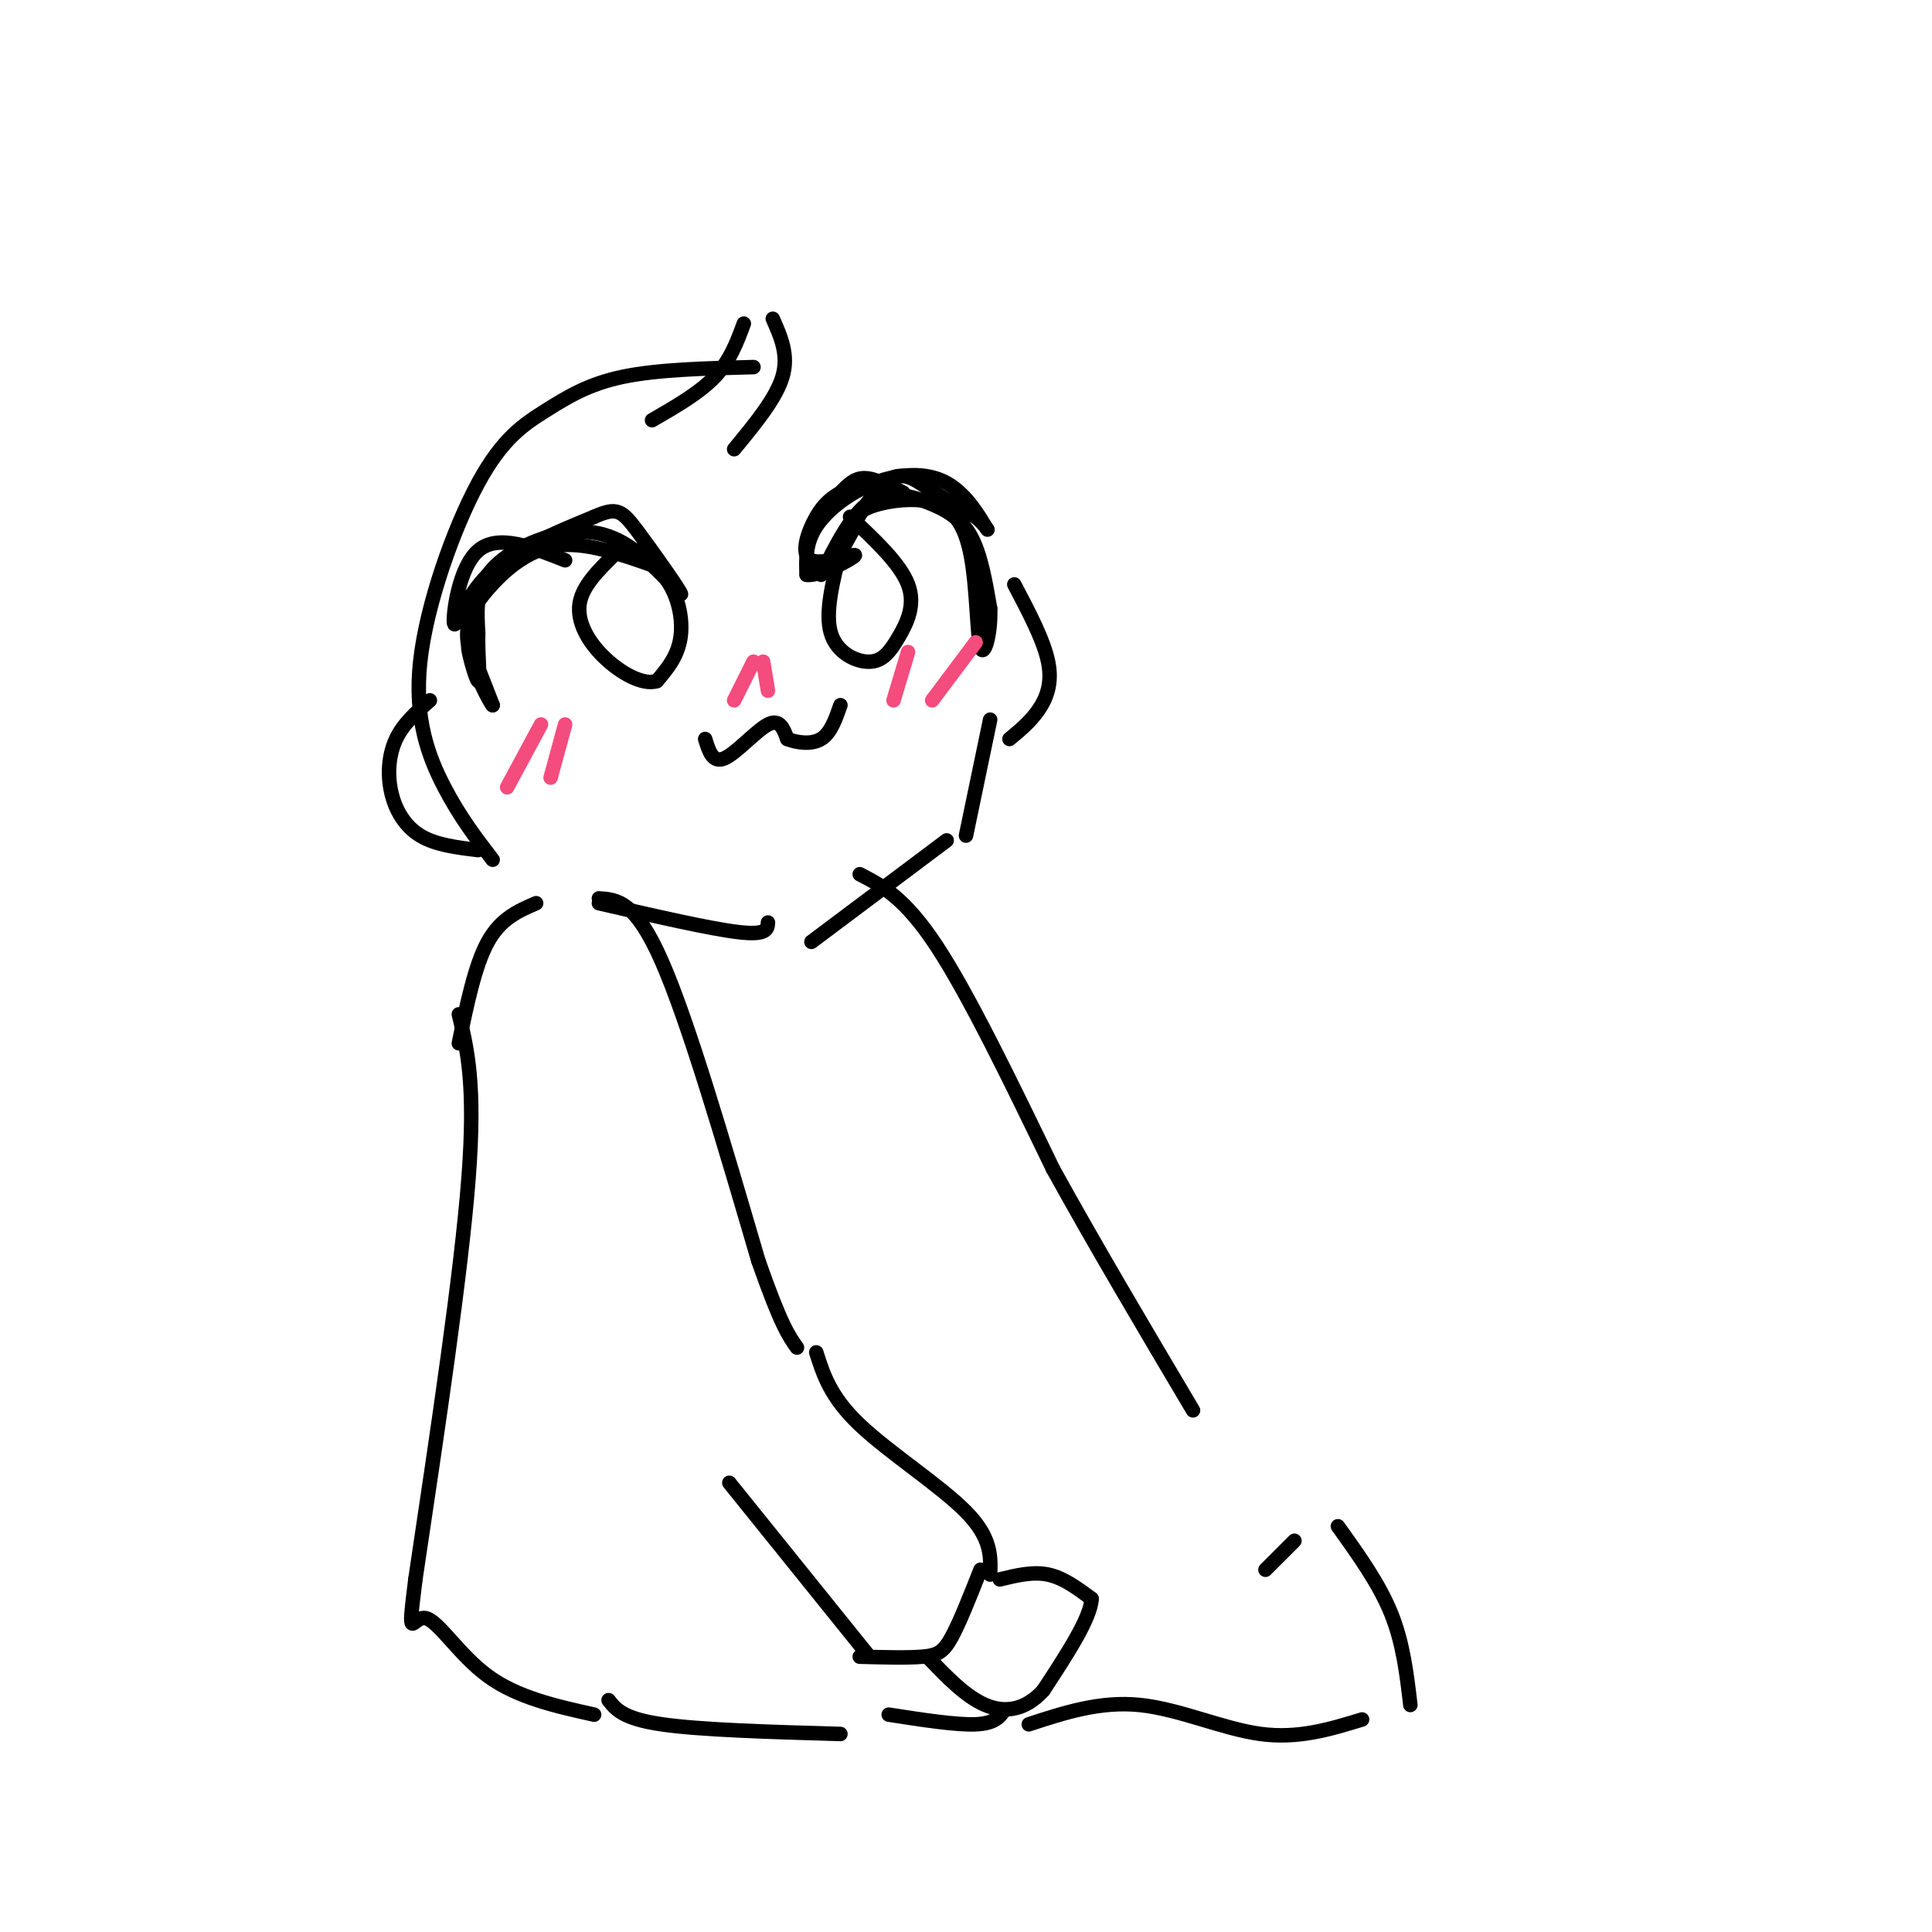 <svg viewBox='0 0 400 400' version='1.1' xmlns='http://www.w3.org/2000/svg' xmlns:xlink='http://www.w3.org/1999/xlink'><g fill='none' stroke='rgb(0,0,0)' stroke-width='3' stroke-linecap='round' stroke-linejoin='round'><path d='M124,186c3.750,0.250 7.500,0.500 13,13c5.500,12.500 12.750,37.250 20,62'/><path d='M157,261c4.667,13.333 6.333,15.667 8,18'/><path d='M95,210c1.750,7.250 3.500,14.500 2,34c-1.500,19.500 -6.250,51.250 -11,83'/><path d='M86,327c-1.762,14.036 -0.667,7.625 2,8c2.667,0.375 6.905,7.536 13,12c6.095,4.464 14.048,6.232 22,8'/><path d='M169,280c1.467,4.622 2.933,9.244 9,15c6.067,5.756 16.733,12.644 22,18c5.267,5.356 5.133,9.178 5,13'/><path d='M207,327c3.417,-0.833 6.833,-1.667 10,-1c3.167,0.667 6.083,2.833 9,5'/><path d='M226,331c-0.167,4.000 -5.083,11.500 -10,19'/><path d='M216,350c-3.689,4.067 -7.911,4.733 -12,3c-4.089,-1.733 -8.044,-5.867 -12,-10'/><path d='M203,325c-2.156,5.467 -4.311,10.933 -6,14c-1.689,3.067 -2.911,3.733 -6,4c-3.089,0.267 -8.044,0.133 -13,0'/><path d='M180,343c0.000,0.000 -29.000,-36.000 -29,-36'/><path d='M126,352c1.500,1.917 3.000,3.833 11,5c8.000,1.167 22.500,1.583 37,2'/><path d='M184,355c7.000,1.083 14.000,2.167 18,2c4.000,-0.167 5.000,-1.583 6,-3'/><path d='M213,357c7.400,-2.422 14.800,-4.844 23,-4c8.200,0.844 17.200,4.956 25,6c7.800,1.044 14.400,-0.978 21,-3'/><path d='M292,353c-0.750,-6.417 -1.500,-12.833 -4,-19c-2.500,-6.167 -6.750,-12.083 -11,-18'/><path d='M268,319c0.000,0.000 -6.000,6.000 -6,6'/><path d='M95,216c1.667,-8.083 3.333,-16.167 6,-21c2.667,-4.833 6.333,-6.417 10,-8'/><path d='M178,181c4.667,2.417 9.333,4.833 16,15c6.667,10.167 15.333,28.083 24,46'/><path d='M218,242c8.833,16.000 18.917,33.000 29,50'/><path d='M102,178c-3.387,-4.410 -6.774,-8.821 -10,-15c-3.226,-6.179 -6.290,-14.128 -5,-26c1.290,-11.872 6.933,-27.667 12,-37c5.067,-9.333 9.556,-12.205 14,-15c4.444,-2.795 8.841,-5.513 16,-7c7.159,-1.487 17.079,-1.744 27,-2'/><path d='M170,119c3.113,-6.220 6.226,-12.440 10,-15c3.774,-2.560 8.208,-1.458 12,0c3.792,1.458 6.940,3.274 9,7c2.060,3.726 3.030,9.363 4,15'/><path d='M205,126c0.210,5.106 -1.264,10.371 -2,8c-0.736,-2.371 -0.733,-12.378 -2,-19c-1.267,-6.622 -3.803,-9.860 -8,-11c-4.197,-1.140 -10.056,-0.183 -13,1c-2.944,1.183 -2.972,2.591 -3,4'/><path d='M177,109c-2.075,3.668 -5.762,10.839 -5,9c0.762,-1.839 5.974,-12.687 10,-17c4.026,-4.313 6.864,-2.089 10,0c3.136,2.089 6.568,4.045 10,6'/><path d='M202,107c2.291,1.897 3.020,3.641 2,2c-1.020,-1.641 -3.789,-6.667 -8,-9c-4.211,-2.333 -9.865,-1.974 -15,0c-5.135,1.974 -9.753,5.564 -12,9c-2.247,3.436 -2.124,6.718 -2,10'/><path d='M167,119c2.501,0.453 9.753,-3.415 10,-4c0.247,-0.585 -6.510,2.112 -9,1c-2.490,-1.112 -0.711,-6.032 1,-9c1.711,-2.968 3.356,-3.984 5,-5'/><path d='M174,102c1.533,-1.578 2.867,-3.022 5,-3c2.133,0.022 5.067,1.511 8,3'/><path d='M174,114c-1.604,6.419 -3.209,12.839 -2,17c1.209,4.161 5.231,6.064 8,6c2.769,-0.064 4.284,-2.094 6,-5c1.716,-2.906 3.633,-6.687 2,-11c-1.633,-4.313 -6.817,-9.156 -12,-14'/><path d='M117,116c-6.964,-2.768 -13.929,-5.536 -18,-2c-4.071,3.536 -5.250,13.375 -5,15c0.250,1.625 1.929,-4.964 7,-10c5.071,-5.036 13.536,-8.518 22,-12'/><path d='M123,107c4.772,-2.113 5.702,-1.397 9,3c3.298,4.397 8.964,12.474 9,13c0.036,0.526 -5.557,-6.498 -11,-10c-5.443,-3.502 -10.735,-3.481 -16,-2c-5.265,1.481 -10.504,4.423 -13,8c-2.496,3.577 -2.248,7.788 -2,12'/><path d='M99,131c-0.131,4.679 0.542,10.375 0,10c-0.542,-0.375 -2.298,-6.821 -2,-7c0.298,-0.179 2.649,5.911 5,12'/><path d='M102,146c-0.442,-0.290 -4.046,-7.016 -5,-12c-0.954,-4.984 0.743,-8.226 4,-12c3.257,-3.774 8.073,-8.078 14,-9c5.927,-0.922 12.963,1.539 20,4'/><path d='M135,117c4.667,3.289 6.333,9.511 6,14c-0.333,4.489 -2.667,7.244 -5,10'/><path d='M136,141c-2.881,0.952 -7.583,-1.667 -11,-5c-3.417,-3.333 -5.548,-7.381 -5,-11c0.548,-3.619 3.774,-6.810 7,-10'/><path d='M146,153c0.778,2.533 1.556,5.067 4,4c2.444,-1.067 6.556,-5.733 9,-7c2.444,-1.267 3.222,0.867 4,3'/><path d='M163,153c2.000,0.778 5.000,1.222 7,0c2.000,-1.222 3.000,-4.111 4,-7'/><path d='M124,187c11.583,2.667 23.167,5.333 29,6c5.833,0.667 5.917,-0.667 6,-2'/><path d='M168,195c0.000,0.000 28.000,-21.000 28,-21'/><path d='M200,173c0.000,0.000 5.000,-24.000 5,-24'/><path d='M210,121c3.044,5.778 6.089,11.556 7,16c0.911,4.444 -0.311,7.556 -2,10c-1.689,2.444 -3.844,4.222 -6,6'/><path d='M89,145c-2.738,2.387 -5.476,4.774 -7,8c-1.524,3.226 -1.833,7.292 -1,11c0.833,3.708 2.810,7.060 6,9c3.190,1.940 7.595,2.470 12,3'/><path d='M135,87c4.917,-2.833 9.833,-5.667 13,-9c3.167,-3.333 4.583,-7.167 6,-11'/><path d='M152,93c4.333,-5.250 8.667,-10.500 10,-15c1.333,-4.500 -0.333,-8.250 -2,-12'/></g>
<g fill='none' stroke='rgb(244,76,125)' stroke-width='3' stroke-linecap='round' stroke-linejoin='round'><path d='M112,150c0.000,0.000 -7.000,13.000 -7,13'/><path d='M117,150c0.000,0.000 -3.000,11.000 -3,11'/><path d='M188,135c0.000,0.000 -3.000,10.000 -3,10'/><path d='M202,133c0.000,0.000 -9.000,12.000 -9,12'/><path d='M156,137c0.000,0.000 -4.000,8.000 -4,8'/><path d='M158,137c0.000,0.000 1.000,6.000 1,6'/></g>
</svg>